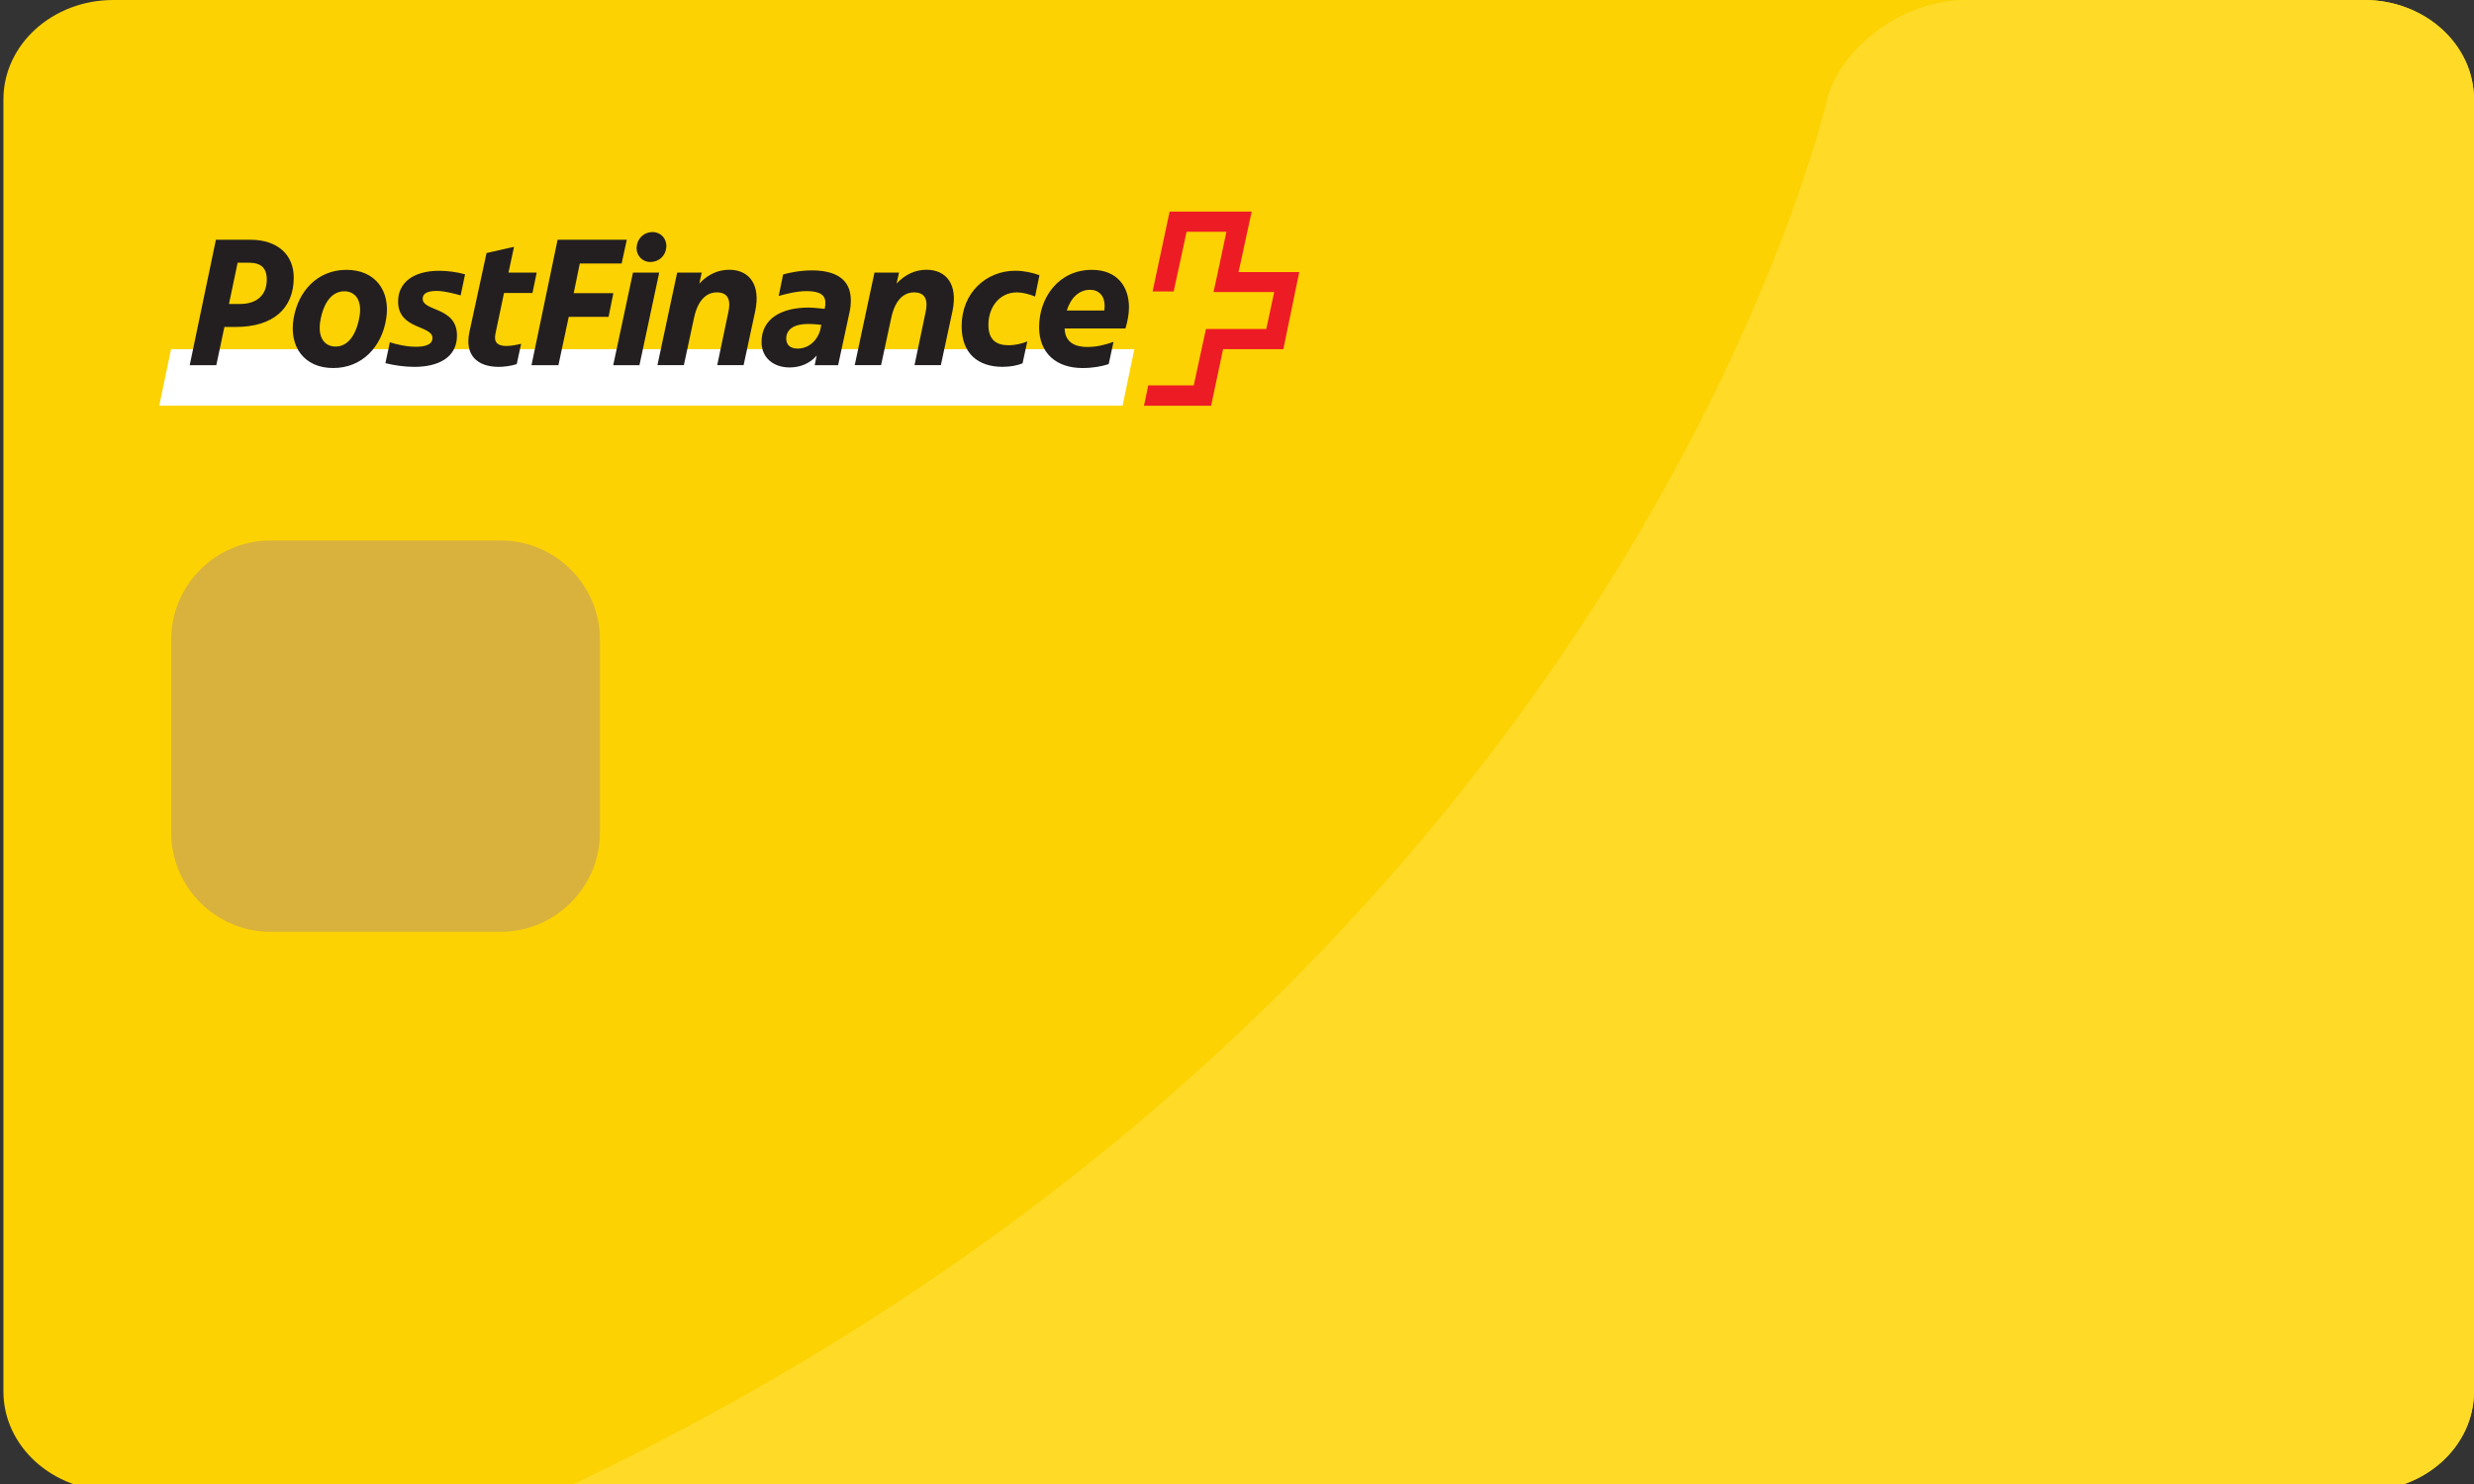 <?xml version="1.0" encoding="utf-8"?>
<!-- Generator: Adobe Illustrator 14.0.0, SVG Export Plug-In . SVG Version: 6.00 Build 43363)  -->
<!DOCTYPE svg PUBLIC "-//W3C//DTD SVG 1.1//EN" "http://www.w3.org/Graphics/SVG/1.1/DTD/svg11.dtd">
<svg version="1.1" id="Layer_1" xmlns="http://www.w3.org/2000/svg" xmlns:xlink="http://www.w3.org/1999/xlink" x="0px" y="0px"
	 width="60px" height="36px" viewBox="0 0 60 36" enable-background="new 0 0 60 36" xml:space="preserve">
<rect x="0" y="0" width="60" height="36" fill="#333333" stroke="none"/>
<path id="Rectangle-11" fill="#FCD202" d="M2.746,0h54.591C58.809,0,60,1.08,60,2.411v31.345c0,1.331-1.191,2.411-2.663,2.411H2.746
	c-1.471,0-2.663-1.08-2.663-2.411V2.411C0.083,1.08,1.275,0,2.746,0z"/>
<path id="Rectangle-12" fill="#FFDB28" d="M47.682,0c-1.469,0-2.948,1.053-3.35,2.326c0,0-4.804,21.635-30.768,33.841h43.78
	c1.468,0,2.656-1.083,2.656-2.415V2.415C60,1.082,58.813,0,57.34,0H47.682z"/>
<path id="Rectangle-24" fill="#D9B23D" d="M6.563,13.111h5.576c1.332,0,2.411,1.079,2.411,2.411v4.67
	c0,1.332-1.08,2.412-2.411,2.412H6.563c-1.332,0-2.411-1.08-2.411-2.412v-4.67C4.152,14.19,5.231,13.111,6.563,13.111z"/>
<polyline id="path24" fill="#FFFFFF" points="27.225,9.842 27.511,8.47 4.149,8.47 3.862,9.842 27.225,9.842 "/>
<path id="path26" fill="#ED1C24" d="M30.038,6.6c0,0,0.314-1.453,0.318-1.467h-1.99c0,0.009-0.413,1.929-0.413,1.938h0.511
	c0.004,0,0.313-1.449,0.313-1.449h0.966c0,0-0.305,1.454-0.314,1.463h1.473L30.71,7.981h-1.463c0,0.009-0.296,1.368-0.296,1.368
	h-1.104c0,0.004-0.099,0.489-0.103,0.494h1.628c0-0.005,0.29-1.372,0.29-1.372h1.462c0-0.005,0.386-1.861,0.386-1.871H30.038"/>
<path id="path28" fill="#231F20" d="M26.436,7.03c0.21,0,0.354,0.145,0.354,0.385c0,0.041-0.004,0.077-0.009,0.118h-0.909
	C25.966,7.229,26.167,7.03,26.436,7.03L26.436,7.03z M26.888,8.833l0.117-0.539c-0.198,0.067-0.39,0.123-0.636,0.123
	c-0.286,0-0.537-0.1-0.55-0.449h1.476c0.053-0.177,0.085-0.353,0.085-0.516c0-0.499-0.286-0.906-0.9-0.906
	c-0.795,0-1.279,0.661-1.279,1.39c0,0.625,0.412,0.992,1.051,0.992C26.512,8.928,26.718,8.887,26.888,8.833L26.888,8.833
	L26.888,8.833z M24.459,8.375c-0.291,0-0.488-0.126-0.488-0.494c0-0.43,0.268-0.788,0.693-0.788c0.135,0,0.287,0.04,0.439,0.1
	l0.106-0.517c-0.174-0.063-0.38-0.108-0.586-0.108c-0.702,0-1.301,0.53-1.301,1.345c0,0.67,0.406,0.986,0.993,0.986
	c0.197,0,0.363-0.036,0.484-0.085l0.115-0.53C24.781,8.334,24.634,8.375,24.459,8.375L24.459,8.375L24.459,8.375z M21.368,8.859
	l0.246-1.146c0.099-0.462,0.322-0.62,0.555-0.62c0.301,0,0.335,0.226,0.278,0.484l-0.268,1.281h0.639l0.282-1.313
	c0.139-0.657-0.16-1.001-0.63-1.001c-0.261,0-0.51,0.104-0.726,0.335l0.059-0.267h-0.595l-0.479,2.246H21.368L21.368,8.859z
	 M19.068,8.212c0-0.226,0.197-0.353,0.523-0.353c0.063,0,0.201,0.004,0.327,0.022l-0.026,0.127
	c-0.077,0.267-0.291,0.448-0.546,0.448C19.163,8.457,19.068,8.366,19.068,8.212L19.068,8.212L19.068,8.212z M19.686,6.559
	c-0.295,0-0.595,0.068-0.694,0.1L18.885,7.18c0.143-0.041,0.425-0.118,0.676-0.118c0.335,0,0.456,0.104,0.456,0.281
	c0,0.032,0,0.068-0.009,0.104l-0.009,0.045c-0.161-0.018-0.313-0.031-0.385-0.031c-0.635,0-1.145,0.249-1.145,0.837
	c0,0.385,0.295,0.616,0.68,0.616c0.273,0,0.506-0.108,0.658-0.289l-0.049,0.235h0.568l0.277-1.286
	c0.022-0.095,0.031-0.195,0.031-0.29C20.634,6.898,20.423,6.559,19.686,6.559L19.686,6.559L19.686,6.559z M16.585,8.859l0.246-1.146
	c0.099-0.462,0.322-0.62,0.555-0.62c0.3,0,0.336,0.226,0.277,0.484l-0.269,1.281h0.64l0.282-1.313
	c0.139-0.657-0.161-1.001-0.63-1.001c-0.26,0-0.511,0.104-0.726,0.335l0.058-0.267h-0.595l-0.479,2.246H16.585L16.585,8.859z
	 M15.44,5.993c-0.014,0.204,0.134,0.362,0.331,0.362c0.219,0,0.375-0.158,0.389-0.362c0.014-0.204-0.134-0.363-0.331-0.363
	C15.61,5.63,15.454,5.789,15.44,5.993L15.44,5.993L15.44,5.993z M15.351,6.613l-0.479,2.246h0.636l0.479-2.246H15.351L15.351,6.613z
	 M13.543,8.859l0.25-1.172h0.966l0.116-0.575h-0.961l0.147-0.72h1.015l0.125-0.576h-1.678L12.89,8.859H13.543L13.543,8.859z
	 M12.913,7.107l0.103-0.494h-0.684l0.134-0.625l-0.666,0.15l-0.416,1.919C11.266,8.602,11.562,8.9,12.098,8.9
	c0.112,0,0.3-0.022,0.434-0.067l0.107-0.494c-0.107,0.027-0.241,0.054-0.357,0.054c-0.184,0-0.313-0.063-0.268-0.29l0.21-0.996
	H12.913L12.913,7.107z M10.488,8.199c0,0.181-0.219,0.213-0.403,0.213c-0.232,0-0.491-0.063-0.63-0.109L9.347,8.81
	c0.202,0.05,0.457,0.09,0.698,0.09c0.573,0,1.038-0.217,1.038-0.76c0-0.702-0.832-0.58-0.832-0.892c0-0.14,0.134-0.19,0.344-0.19
	c0.201,0,0.483,0.082,0.577,0.108l0.107-0.511c-0.192-0.055-0.421-0.086-0.626-0.086c-0.622,0-0.998,0.281-0.998,0.747
	C9.656,7.999,10.488,7.886,10.488,8.199L10.488,8.199L10.488,8.199z M8.081,8.928c0.702,0,1.177-0.516,1.284-1.191
	c0.112-0.675-0.259-1.191-0.962-1.191c-0.702,0-1.176,0.516-1.284,1.191C7.008,8.412,7.379,8.928,8.081,8.928L8.081,8.928
	L8.081,8.928z M8.139,8.407c-0.255,0-0.456-0.204-0.362-0.671c0.094-0.466,0.318-0.67,0.573-0.67s0.457,0.208,0.358,0.67
	C8.613,8.199,8.394,8.407,8.139,8.407L8.139,8.407L8.139,8.407z M5.442,7.931h0.282c0.899,0,1.4-0.448,1.4-1.195
	c0-0.557-0.39-0.92-1.056-0.92H5.236L4.601,8.859h0.645L5.442,7.931L5.442,7.931z M5.553,7.374l0.21-1.001h0.269
	c0.295,0,0.438,0.123,0.438,0.408c0,0.367-0.229,0.593-0.648,0.593H5.553L5.553,7.374z"/>
</svg>
